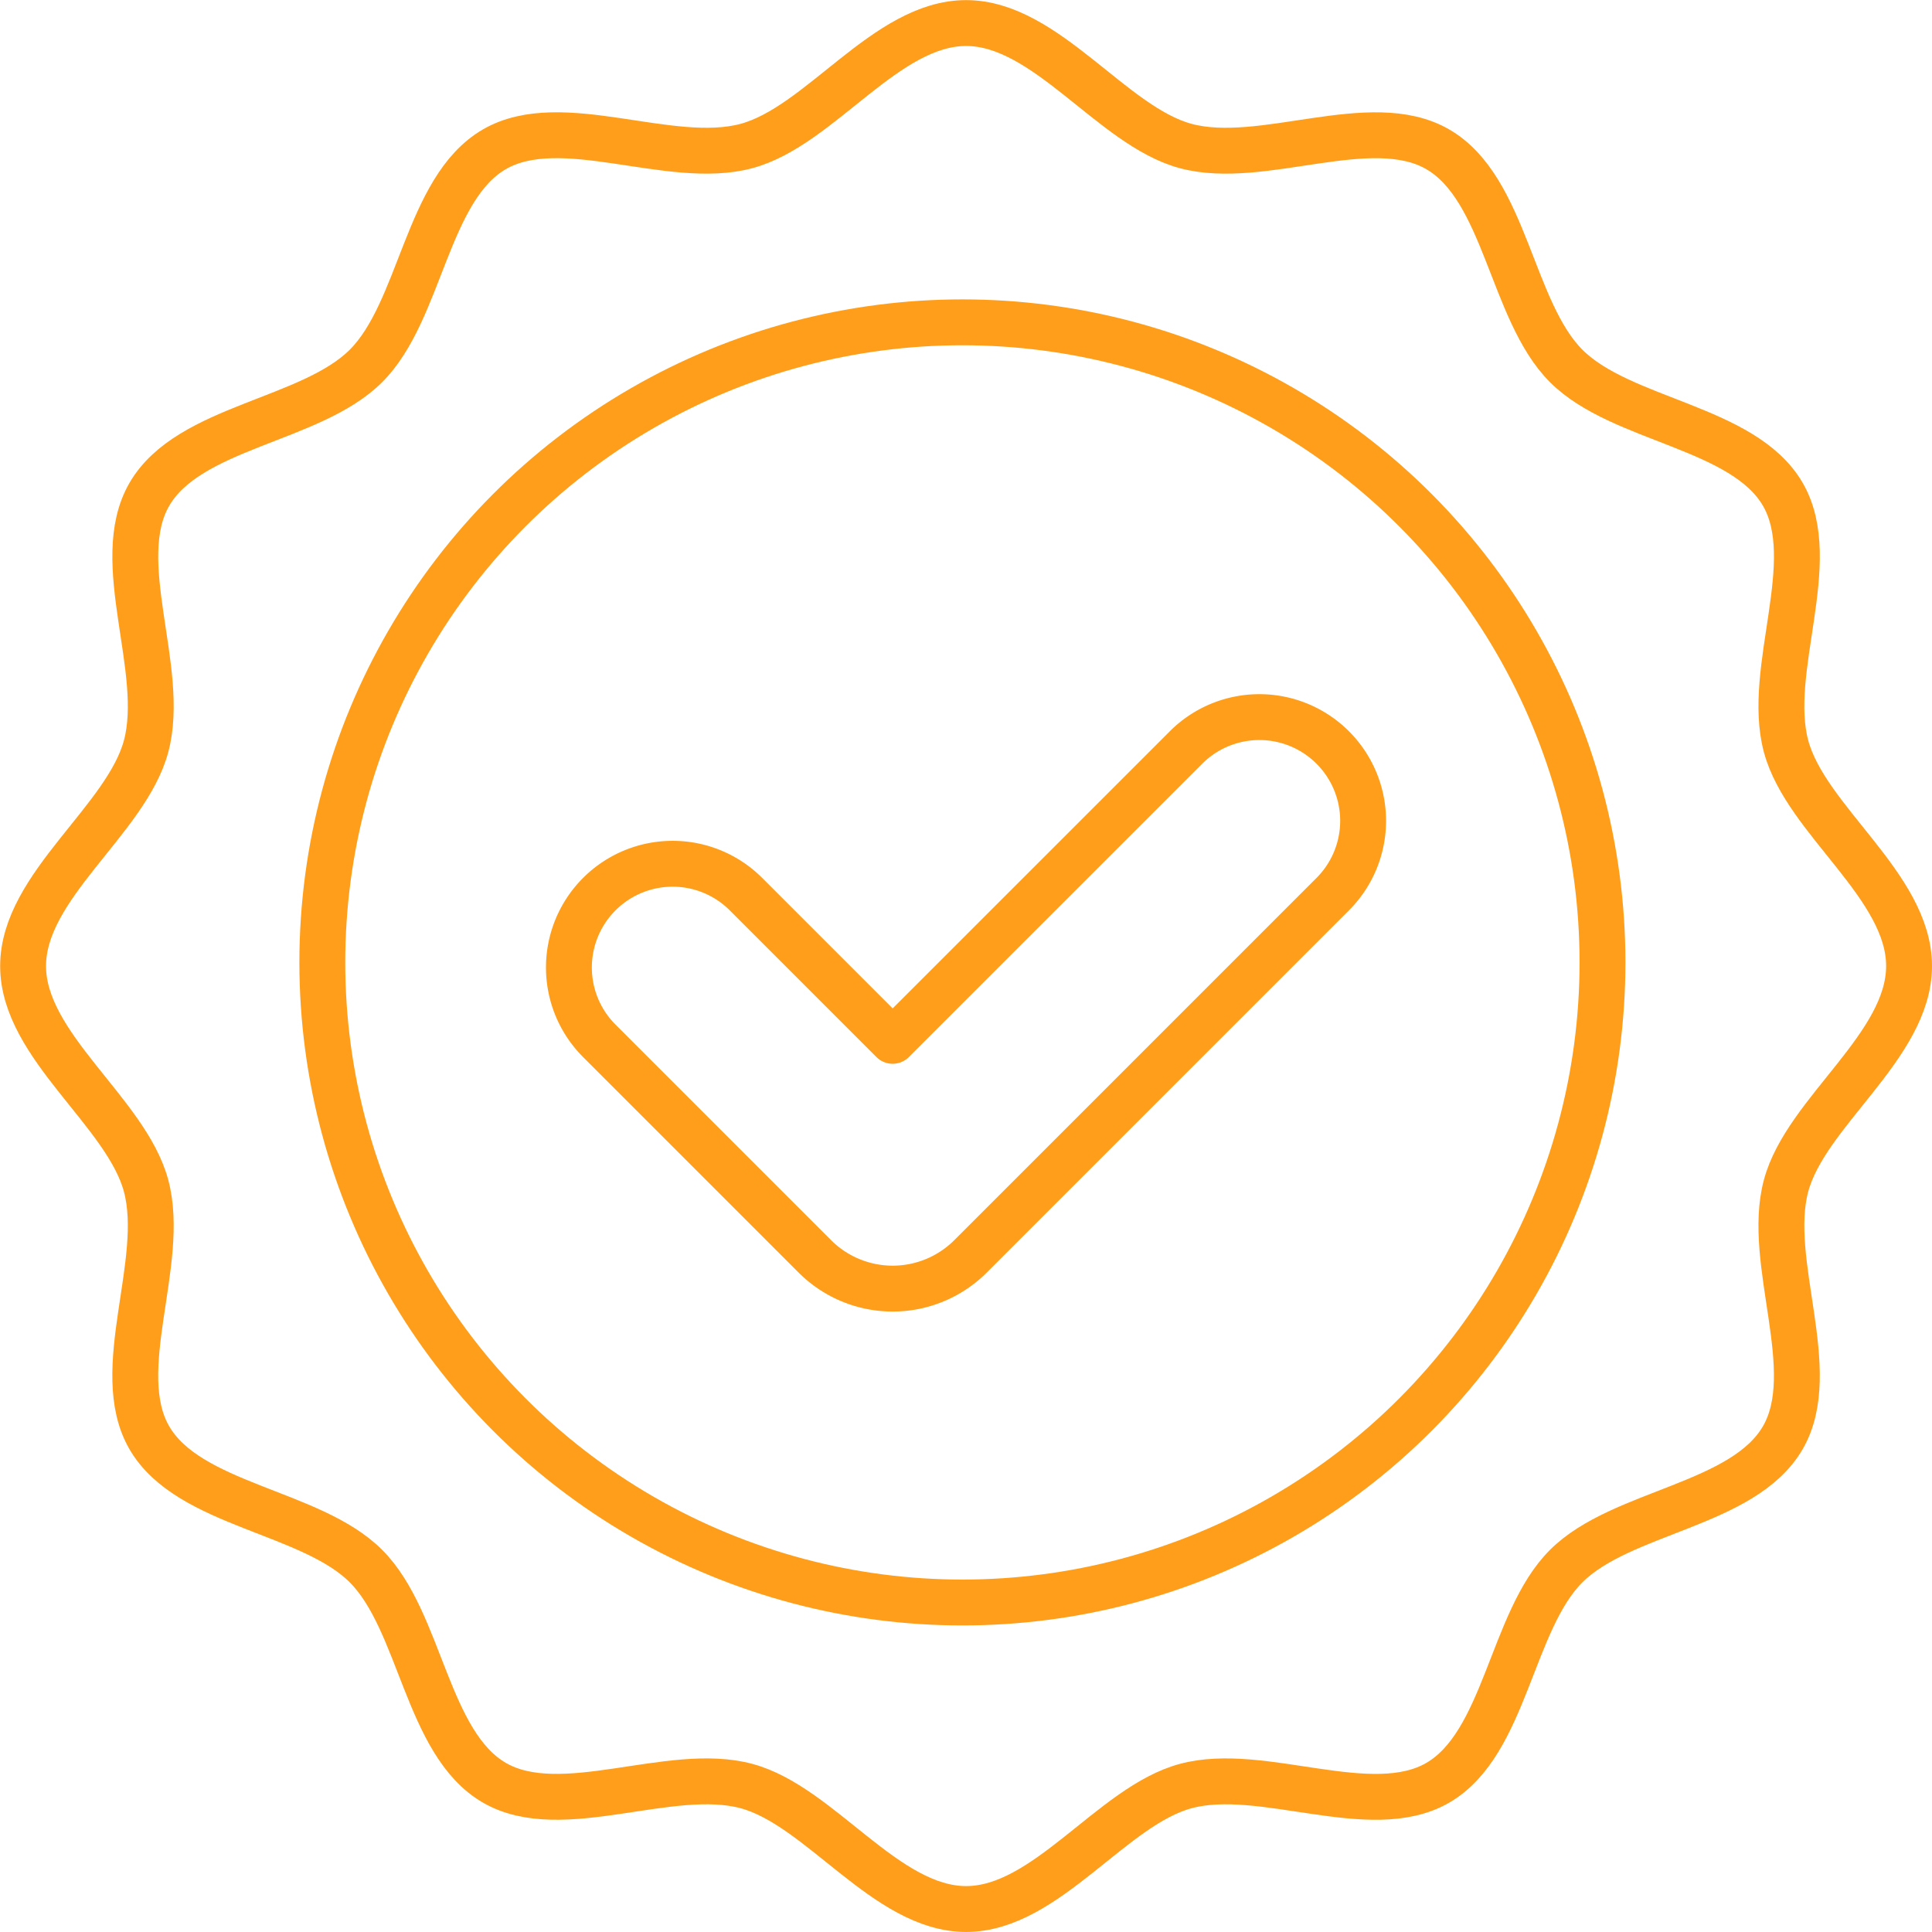 <svg xmlns="http://www.w3.org/2000/svg" width="84.233" height="84.233" viewBox="0 0 84.233 84.233">
  <g id="Group_199810" data-name="Group 199810" transform="translate(1 1)">
    <path id="Path_5092" data-name="Path 5092" d="M531.233,500.117c0,3.5-4.5,6.357-5.363,9.582-.893,3.339,1.549,8.061-.141,10.982-1.714,2.964-7.041,3.2-9.445,5.6s-2.64,7.732-5.6,9.447c-2.923,1.691-7.644-.753-10.981.14-3.225.862-6.085,5.363-9.582,5.363s-6.357-4.5-9.582-5.363c-3.339-.893-8.061,1.549-10.982-.141-2.964-1.714-3.2-7.041-5.6-9.445s-7.732-2.64-9.447-5.6c-1.691-2.923.753-7.644-.14-10.982-.862-3.225-5.363-6.084-5.363-9.582s4.5-6.357,5.363-9.582c.893-3.339-1.549-8.06.141-10.981,1.714-2.964,7.041-3.2,9.445-5.6s2.64-7.732,5.6-9.447c2.923-1.691,7.644.753,10.982-.14,3.225-.862,6.084-5.363,9.582-5.363s6.357,4.5,9.582,5.363c3.339.893,8.059-1.549,10.981.141,2.964,1.714,3.2,7.041,5.6,9.445s7.732,2.64,9.447,5.6c1.691,2.922-.753,7.644.14,10.981C526.732,493.76,531.233,496.618,531.233,500.117Z" transform="translate(-449 -459)" fill="none" stroke="#ff9e1b" stroke-linecap="round" stroke-linejoin="round" stroke-width="2"/>
    <circle id="Ellipse_183089" data-name="Ellipse 183089" cx="27.907" cy="27.907" r="27.907" transform="translate(13.053 13.053)" fill="none" stroke="#ff9e1b" stroke-linecap="round" stroke-linejoin="round" stroke-width="2"/>
    <path id="Path_5093" data-name="Path 5093" d="M477.286,491.286l-6.395-6.395a4.521,4.521,0,0,0-6.395,0h0a4.521,4.521,0,0,0,0,6.395l9.4,9.4a4.8,4.8,0,0,0,6.782,0l15.794-15.794a4.52,4.52,0,0,0,0-6.395h0a4.521,4.521,0,0,0-6.395,0Z" transform="translate(-439.367 -446.907)" fill="none" stroke="#ff9e1b" stroke-linejoin="round" stroke-width="2"/>
  </g>
</svg>
